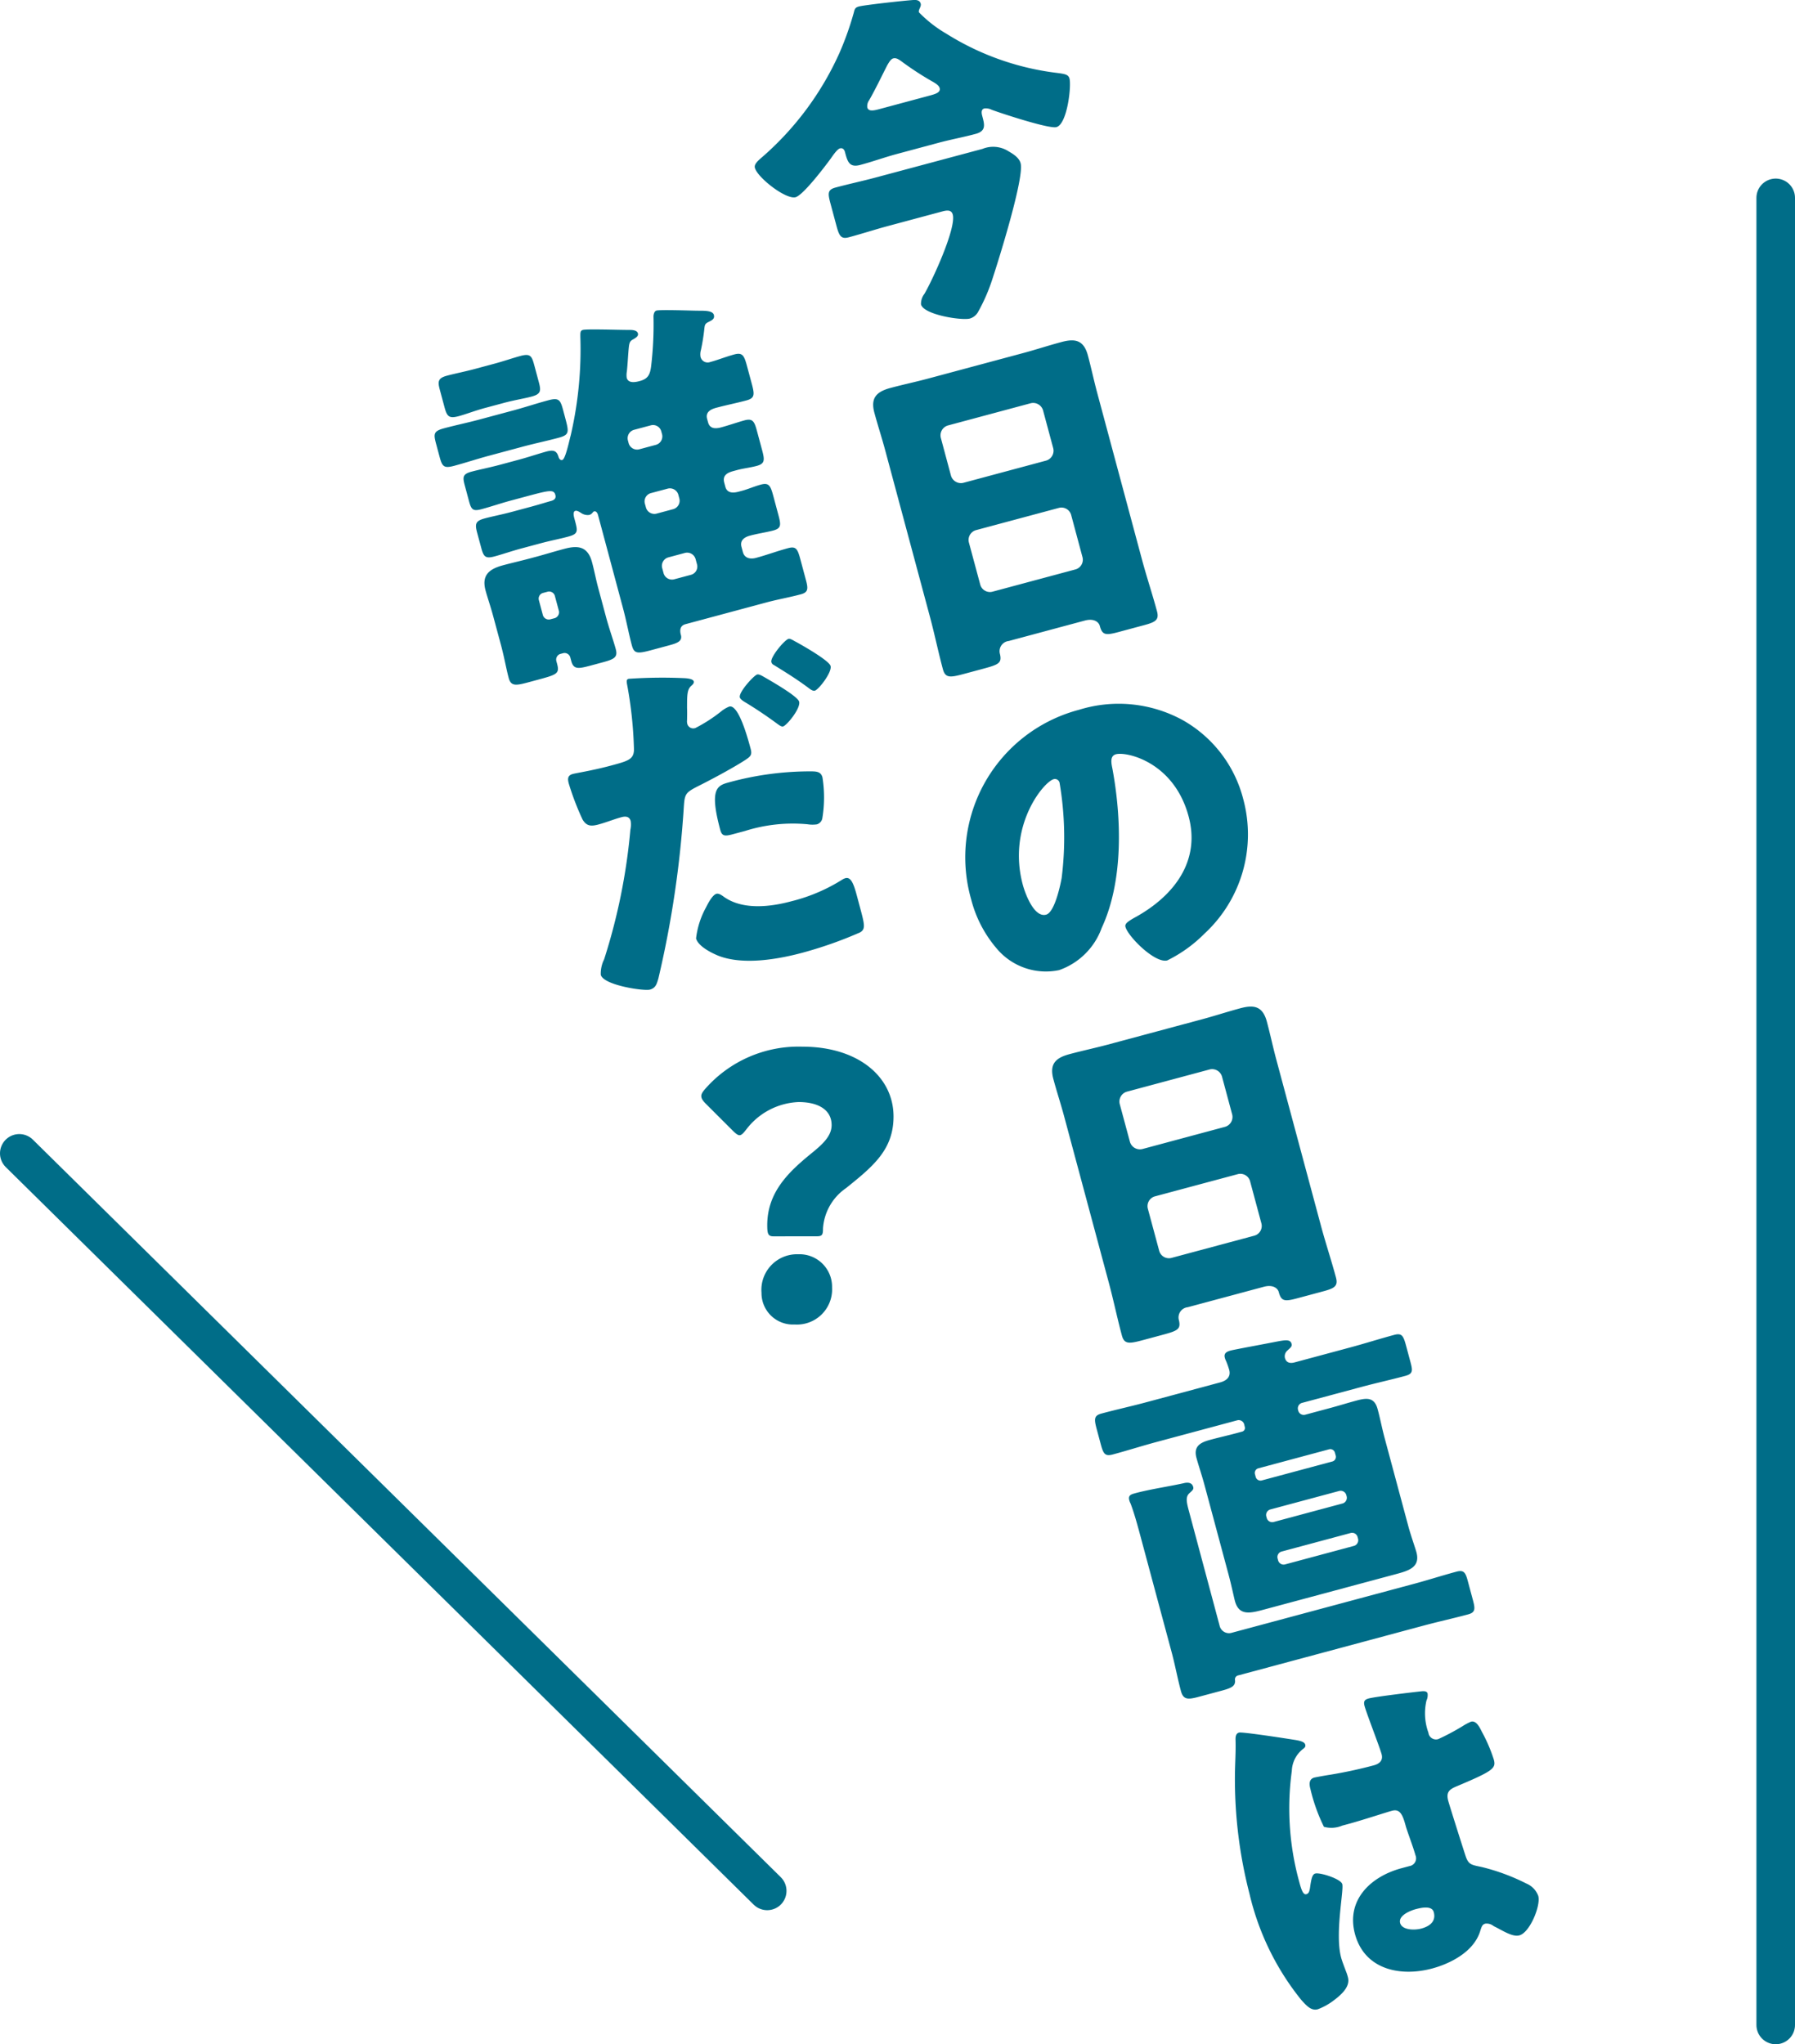 <svg xmlns="http://www.w3.org/2000/svg" width="139.587" height="158.981" viewBox="0 0 139.587 158.981"><g data-name="レイヤー 2"><path d="M69.75 11.974c-.946.254-1.9.6-2.845.851-.865.232-1-.254-1.2-1.012-.051-.188-.175-.33-.391-.271s-.568.586-.694.765c-.444.612-2.156 2.87-2.752 3.03-.757.2-2.961-1.524-3.164-2.281-.072-.27.181-.513.63-.894a23.45 23.45 0 005.971-8.1A24.033 24.033 0 0066.393.989c.071-.28.095-.4.393-.483C67.218.39 70.174.06 71.029 0c.312-.026.511.066.568.282.066.244-.195.459-.137.674a9.849 9.849 0 002.128 1.662 20.906 20.906 0 008.679 3.061c.572.078.817.128.9.426.16.595-.175 3.556-1.014 3.78-.567.153-4.256-1.059-5.029-1.345a1.009 1.009 0 00-.579-.105c-.27.072-.218.377-.159.593.181.677.312 1.163-.527 1.388-.973.262-1.941.435-2.914.7zm6.65-.394a2.215 2.215 0 012.02.181c.377.218.831.5.947.935.3 1.108-1.7 7.5-2.161 8.9a14.083 14.083 0 01-1.123 2.621 1.082 1.082 0 01-.662.556c-.622.167-3.584-.284-3.8-1.1a1.268 1.268 0 01.27-.826c.693-1.2 2.478-5.131 2.2-6.158-.1-.379-.441-.346-.82-.244l-4.219 1.133c-1 .269-2.013.6-3.041.875-.594.16-.748-.088-.959-.873l-.472-1.757c-.211-.785-.229-1.07.392-1.237 1.028-.276 2.07-.5 3.071-.766zm-4.074-4.155c.46-.123.831-.252.745-.576-.066-.243-.4-.414-.71-.593a24.059 24.059 0 01-2.254-1.481c-.179-.126-.4-.3-.642-.233-.163.042-.289.222-.467.531-.381.739-.918 1.87-1.412 2.727a.773.773 0 00-.14.56c.087.324.5.242.906.134zm6.12 42.425a.8.8 0 00-.682 1.025c.162.709-.128.817-1.372 1.151l-1.406.378c-1.109.3-1.475.338-1.664-.365-.363-1.353-.645-2.726-1.008-4.079l-3.487-12.979c-.254-.946-.569-1.905-.831-2.879-.313-1.163.169-1.64 1.25-1.931 1-.268 1.988-.475 2.989-.745l7.356-1.975c.973-.262 1.932-.577 2.932-.846 1.028-.276 1.742-.207 2.076 1.037.262.974.47 1.962.724 2.908l3.486 12.98c.364 1.352.8 2.655 1.164 4.007.181.676-.122.844-.987 1.077l-2 .538c-1 .268-1.266.253-1.462-.478-.08-.3-.452-.6-1.155-.415zm-4.5-12.88a.806.806 0 00.968.58l6.436-1.728a.8.8 0 00.554-.961l-.792-2.947a.8.8 0 00-.96-.554l-6.436 1.728a.8.8 0 00-.554.961zm2.281 8.491a.782.782 0 00.961.553l6.436-1.728a.783.783 0 00.554-.96l-.878-3.273a.784.784 0 00-.961-.553L75.9 41.228a.791.791 0 00-.547.988zm15.727 10.532a9.852 9.852 0 014.733 6.179 10.5 10.5 0 01-3.023 10.438 10.767 10.767 0 01-2.891 2.081c-.947.255-3.049-1.848-3.252-2.606-.066-.243.15-.416.883-.816 2.918-1.654 4.957-4.318 4.027-7.779-1.14-4.246-4.836-5.05-5.647-4.832-.46.123-.383.625-.279 1.118.712 3.839.865 8.726-.824 12.369a5.426 5.426 0 01-3.317 3.3 4.989 4.989 0 01-4.859-1.682 9.469 9.469 0 01-1.982-3.815A11.864 11.864 0 0183.912 55.2a10.382 10.382 0 018.042.793zM79.537 68.808c.175.65.867 2.58 1.814 2.325.649-.174 1.089-2.2 1.207-2.845a25.309 25.309 0 00-.156-7.381.369.369 0 00-.461-.311c-.784.21-3.631 3.643-2.404 8.212zm12.826 32.854a.8.8 0 00-.682 1.023c.162.711-.128.817-1.372 1.151l-1.405.378c-1.109.3-1.476.338-1.664-.364-.363-1.352-.646-2.726-1.009-4.078l-3.486-12.98c-.255-.947-.57-1.905-.832-2.879-.312-1.163.169-1.64 1.25-1.93 1-.27 1.989-.477 2.989-.745l7.356-1.976c.973-.262 1.932-.577 2.932-.846 1.028-.276 1.742-.207 2.077 1.037.261.974.469 1.962.723 2.908l3.487 12.98c.363 1.352.8 2.655 1.163 4.007.182.676-.121.845-.986 1.077l-2 .537c-1 .269-1.266.253-1.461-.477-.08-.3-.453-.6-1.156-.414zm-4.5-12.881a.808.808 0 00.968.581l6.435-1.729a.8.8 0 00.554-.961l-.792-2.947a.8.8 0 00-.96-.554L87.629 84.9a.8.8 0 00-.554.961zm2.28 8.491a.784.784 0 00.961.554l6.433-1.726a.783.783 0 00.554-.961l-.879-3.271a.783.783 0 00-.96-.554l-6.436 1.726a.789.789 0 00-.547.988zm6.611 13.503a.443.443 0 00-.549-.316l-6.246 1.678c-1.163.313-2.284.671-3.42.976-.622.168-.741-.062-.945-.819l-.312-1.163c-.2-.756-.222-1.042.373-1.2 1.163-.312 2.312-.563 3.476-.876l5.759-1.547c.487-.131.842-.428.7-.969a6.632 6.632 0 00-.243-.689 1.129 1.129 0 01-.1-.263c-.094-.351.161-.478.459-.557s2.674-.516 3.087-.6c1.022-.188 1.529-.352 1.645.08.058.216-.117.322-.324.522a.585.585 0 00-.193.574c.109.405.434.434.759.346l4.32-1.162c1.135-.305 2.284-.671 3.42-.976.595-.16.714.068.925.853l.341 1.27c.182.677.186.907-.41 1.067-1.163.313-2.313.564-3.448.87l-4.57 1.227a.441.441 0 00-.316.548l.014.055a.443.443 0 00.549.316l1.974-.53c.649-.175 1.317-.383 1.993-.565.785-.211 1.4-.29 1.656.657.2.73.338 1.475.534 2.205l1.867 6.95c.2.729.531 1.654.618 1.978.32 1.191-.626 1.445-1.654 1.721l-10.14 2.724c-1.109.3-2 .538-2.321-.653-.073-.27-.266-1.2-.484-2.015l-1.867-6.95c-.232-.865-.475-1.553-.642-2.175-.247-.92.346-1.2 1.1-1.4.676-.181 1.36-.336 2.036-.517l.405-.11a.293.293 0 00.218-.377zm-1.914 15.648a.749.749 0 00.96.554l14.035-3.77c1.136-.3 2.257-.665 3.42-.977.594-.159.714.07.9.772l.385 1.434c.181.676.2.961-.368 1.113-1.163.313-2.313.564-3.476.876l-14.383 3.865a.322.322 0 00-.271.391c.035.454-.3.6-1 .792l-1.812.486c-.865.233-1.212.24-1.4-.463-.268-1-.448-2-.717-3l-2.419-9c-.218-.812-.479-1.785-.779-2.574a1.06 1.06 0 01-.1-.263c-.1-.378.168-.451.466-.532 1.108-.3 2.586-.52 3.735-.771.3-.08.671-.094.773.285.051.19-.07.28-.3.487-.3.285-.226.67-.037 1.374zm8.777-12.765a.372.372 0 00.257-.447l-.066-.243a.371.371 0 00-.446-.257l-5.516 1.482a.37.37 0 00-.257.446l.065.243a.39.39 0 00.446.257zm-4.825 3.731a.443.443 0 00-.317.549l.029.108a.443.443 0 00.549.317l5.354-1.439a.459.459 0 00.316-.549l-.029-.108a.458.458 0 00-.548-.316zm.879 3.273a.44.44 0 00-.317.547l.036.136a.444.444 0 00.549.317l5.354-1.439a.461.461 0 00.317-.549l-.037-.135a.441.441 0 00-.548-.316zm-3.637 17.327c.01-.931.072-1.672.049-2.622-.012-.258 0-.551.267-.623s3.812.483 4.357.569.751.2.794.366-.05.245-.17.336a2.264 2.264 0 00-.874 1.713 21.469 21.469 0 00.55 8.522c.152.567.3 1.135.576 1.063.216-.059.245-.27.283-.454.1-.721.172-1.089.415-1.154.378-.1 2 .42 2.1.825.131.487-.584 3.868-.09 5.707.08.3.257.742.372 1.059a3.277 3.277 0 01.158.481c.2.729-.533 1.36-1.063 1.764a4.86 4.86 0 01-1.284.721c-.487.131-.847-.236-1.3-.751a20.6 20.6 0 01-4.008-8.23 35.6 35.6 0 01-1.132-9.292zm14.557-6.462c.142-.009.374-.013.424.177a.965.965 0 01-.086.545 4.407 4.407 0 00.153 2.509.591.591 0 00.77.49 18.126 18.126 0 001.877-1 4.4 4.4 0 01.659-.351c.406-.109.66.4.85.787a12.044 12.044 0 01.927 2.157c.181.677-.026.876-2.891 2.081-.574.241-.834.456-.652 1.132.094.352 1.244 3.986 1.373 4.358.228.633.486.623 1.257.793a16.1 16.1 0 013.444 1.277 1.667 1.667 0 01.928.969c.2.756-.657 2.843-1.468 3.061-.405.11-.906-.133-1.619-.521-.137-.079-.267-.131-.4-.21a.854.854 0 00-.628-.18c-.244.065-.288.223-.4.571-.475 1.577-2.253 2.518-3.74 2.918-2.461.66-5.248.1-6-2.68-.712-2.651 1.232-4.478 3.612-5.117l.622-.167a.613.613 0 00.467-.85c-.167-.622-.644-1.857-.76-2.289-.247-.919-.471-1.323-1.066-1.163-.487.131-2.323.74-3.459 1.045l-.405.108a2.177 2.177 0 01-1.425.094 13.717 13.717 0 01-1.057-2.964c-.095-.352-.115-.752.317-.868a27.616 27.616 0 011.273-.226 35.223 35.223 0 003.343-.723c.432-.117.741-.374.61-.861-.152-.567-1.169-3.164-1.329-3.76-.087-.324-.016-.488.31-.576.57-.15 3.464-.493 4.169-.566zm-1.709 18.028c.145.541 1.083.579 1.651.427.622-.167 1.159-.543.963-1.273-.146-.542-.991-.343-1.4-.234s-1.374.485-1.214 1.08zM39.939 31.913c.893-.24 1.77-.534 2.69-.781.811-.217.943-.049 1.147.707l.145.541c.334 1.245.385 1.433-.507 1.672s-1.827.434-2.719.673l-2.678.72c-.919.247-1.8.54-2.689.779-.839.226-.943.051-1.161-.76l-.247-.92c-.218-.81-.215-1.014.624-1.24.892-.239 1.826-.432 2.718-.672zM38.388 28.3c.758-.2 1.5-.461 2.095-.62.758-.2.87 0 1.066.729l.334 1.243c.2.73.208.989-.55 1.192-.568.153-1.32.267-2.131.486l-1.46.391c-.838.226-1.52.5-2.088.649-.757.2-.9.008-1.1-.749l-.363-1.352c-.174-.648-.09-.875.587-1.057.567-.152 1.393-.316 2.15-.519zm16.12-1.082a1.2 1.2 0 00-.032.531.567.567 0 00.747.408c.622-.167 1.223-.415 1.872-.59s.775.081 1 .92l.364 1.351c.225.839.244 1.123-.406 1.3-.784.211-1.582.367-2.366.578-.433.117-.837.341-.7.855l.073.27c.138.514.572.513 1.005.4.595-.16 1.365-.425 1.824-.548.649-.175.776.081.979.838l.393 1.461c.21.784.229 1.068-.42 1.243-.487.131-1.022.188-1.509.318l-.271.073c-.432.116-.9.3-.744.9l.087.325c.152.568.707.476 1.059.382l.243-.065c.487-.131.952-.343 1.466-.481.622-.167.749.089.96.873l.406 1.514c.2.758.215 1.016-.407 1.183-.541.144-1.212.238-1.807.4-.433.115-.8.36-.664.874l.109.405c.131.488.587.567 1.02.451.839-.225 1.655-.532 2.493-.756.622-.167.742.061.959.873l.414 1.541c.2.73.215 1.015-.38 1.175-.893.24-1.779.391-2.671.63l-6.3 1.693c-.541.145-.4.686-.345.876.1.467-.329.61-.978.784l-1.325.356c-1.108.3-1.347.274-1.522-.375-.239-.892-.419-1.887-.688-2.887L46.5 40.038c-.036-.136-.141-.31-.3-.267-.054.015-.074.049-.141.125a.467.467 0 01-.248.153.9.9 0 01-.587-.132c-.1-.059-.323-.232-.485-.188-.217.058-.108.464-.071.6l.051.189c.217.812.241 1.008-.543 1.218-.649.175-1.367.309-2.123.513l-1.46.392c-.758.2-1.474.453-2.122.628-.731.2-.863.028-1.051-.675l-.3-1.108c-.2-.731-.173-.969.585-1.172.622-.167 1.34-.3 2.124-.513l1.46-.392c.595-.159 1.21-.354 1.561-.448.244-.065.411-.2.338-.468-.116-.433-.448-.372-2.1.07l-1.461.393c-.73.2-1.445.446-2.176.642-.7.19-.807.015-.989-.662l-.312-1.162c-.182-.676-.186-.907.544-1.1.568-.152 1.394-.316 2.178-.526l1.46-.393c.784-.21 1.581-.482 2.149-.635.514-.138.786-.095.937.357.036.136.121.345.31.294.217-.057.469-1.17.621-1.79.045-.157.07-.28.082-.342a29.665 29.665 0 00.7-7.435c0-.32-.016-.49.2-.547.324-.087 2.989.009 3.565 0 .231 0 .639 0 .711.272.059.217-.17.336-.318.434-.357.184-.362.271-.429 1.1-.028.326-.048.794-.111 1.42a1.541 1.541 0 00-.012.5c.124.46.7.334 1 .255.649-.174.827-.483.909-1.258a27.348 27.348 0 00.172-3.787c.01-.176.068-.395.23-.439.3-.08 2.581 0 3.1.008.5.012 1.263-.05 1.365.328.087.325-.176.425-.405.545-.31.14-.3.283-.331.494a15.833 15.833 0 01-.269 1.688zM38.372 47.99c-.2-.757-.475-1.554-.613-2.068-.32-1.189.276-1.669 1.358-1.96.7-.188 1.414-.35 2.117-.539l.513-.137c.73-.2 1.427-.413 2.13-.6 1.108-.3 1.837-.174 2.164 1.042.175.649.3 1.34.5 2.07l.588 2.19c.247.92.59 1.872.756 2.494.175.648-.135.79-1.054 1.037l-.865.233c-.975.261-1.36.335-1.541-.34l-.073-.271a.463.463 0 00-.529-.35l-.271.072a.463.463 0 00-.282.568l.051.19c.21.784-.006.842-1.628 1.278l-.649.175c-.947.254-1.313.294-1.488-.355-.181-.675-.346-1.618-.593-2.537zm3.849-.136a.48.48 0 00.549.317l.378-.1a.483.483 0 00.317-.55l-.32-1.189a.461.461 0 00-.549-.317l-.378.1a.458.458 0 00-.316.548zm9.205-14.3a.663.663 0 00-.823-.474l-1.3.348a.681.681 0 00-.475.823l.058.217a.682.682 0 00.824.475l1.3-.349a.681.681 0 00.475-.823zm-1.194 5.916a.68.68 0 00.823.475l1.3-.349a.682.682 0 00.475-.823l-.08-.3a.682.682 0 00-.825-.473l-1.3.348a.665.665 0 00-.475.824zm3.86 4.008a.684.684 0 00-.824-.478l-1.3.349a.683.683 0 00-.475.823l.109.406a.682.682 0 00.824.475l1.3-.348a.664.664 0 00.475-.825zm-.816 9.265c.5.038.647.145.676.253.036.135-.1.259-.2.343-.328.29-.32.752-.324 1.71.012.258.01.577 0 .957a.855.855 0 00.012.259.478.478 0 00.644.349 11.919 11.919 0 002-1.292 2.4 2.4 0 01.625-.371c.73-.2 1.456 2.508 1.667 3.293.124.46-.017.585-.36.821-.885.586-2.608 1.513-3.605 2.012-1.1.555-1.163.632-1.234 1.666A80.025 80.025 0 0151.2 76.089c-.122.41-.2.751-.664.874s-3.6-.338-3.816-1.149a2.46 2.46 0 01.257-1.2 46.347 46.347 0 002.044-10.088 1.876 1.876 0 00.023-.673c-.1-.379-.421-.38-.718-.3-.541.145-1.169.4-1.764.561-.567.152-.94.165-1.263-.386a20.923 20.923 0 01-1.067-2.787c-.095-.352-.113-.636.32-.752.27-.072 1.523-.265 2.93-.642 1.352-.363 1.784-.479 1.819-1.214a31.8 31.8 0 00-.552-5.186c-.025-.2-.026-.312.136-.356a38.476 38.476 0 014.391-.048zm3.034 17.015c1.464 1.028 3.6.773 5.221.336a13.525 13.525 0 003.932-1.664.985.985 0 01.282-.134c.433-.116.647.464.88 1.329l.217.812c.4 1.487.487 1.812.036 2.078a31.753 31.753 0 01-4.478 1.579c-1.92.516-4.608.977-6.516.242-.52-.208-1.588-.732-1.755-1.354a6.555 6.555 0 01.772-2.411c.151-.3.493-.974.817-1.061.192-.051.447.142.592.248zm.441-8.932a23.868 23.868 0 016.357-.837c.407.006.734.034.85.467a9.882 9.882 0 01-.012 3.192.6.6 0 01-.427.463 2.432 2.432 0 01-.726-.008 12.315 12.315 0 00-4.847.519l-.975.261c-.622.167-.833.137-.963-.349-.879-3.273-.208-3.453.743-3.708zm2.608-8.21c.48.277 2.668 1.516 2.784 1.949.138.514-.952 1.851-1.25 1.931-.108.028-.244-.051-.5-.244a32.815 32.815 0 00-2.473-1.655c-.138-.079-.35-.224-.387-.359-.108-.406 1.1-1.718 1.348-1.782.135-.038.375.101.478.16zm2.451-2.745c.473.25 2.661 1.488 2.778 1.921.13.487-.926 1.843-1.223 1.922-.162.044-.383-.129-.493-.215-.942-.7-1.7-1.165-2.68-1.774a.343.343 0 01-.207-.233c-.1-.379 1.015-1.723 1.34-1.81.108-.029.314.089.485.189zM60.14 96.15c-.42 0-.476-.225-.476-.868 0-2.575 1.677-4.144 3.384-5.544.9-.729 1.623-1.373 1.622-2.241 0-1.148-.98-1.791-2.576-1.79a5.375 5.375 0 00-4.058 2.129c-.223.281-.363.449-.531.449-.141 0-.309-.14-.56-.392L54.9 85.851c-.252-.252-.364-.42-.364-.616 0-.168.111-.336.335-.588A9.647 9.647 0 0162.4 81.4c4.338 0 7.083 2.348 7.085 5.427 0 2.575-1.566 3.863-3.692 5.572A4.141 4.141 0 0064 95.531c0 .5-.056.616-.5.617zm4.565 3.972a2.736 2.736 0 01-2.91 2.884 2.443 2.443 0 01-2.577-2.462 2.769 2.769 0 012.854-3 2.53 2.53 0 012.633 2.578z" fill="#006d88"/><path d="M138.087 15.388v142.093M1.5 89.696l58.161 57.359" fill="none" stroke="#006d88" stroke-linecap="round" stroke-linejoin="round" stroke-width="3"/></g></svg>
